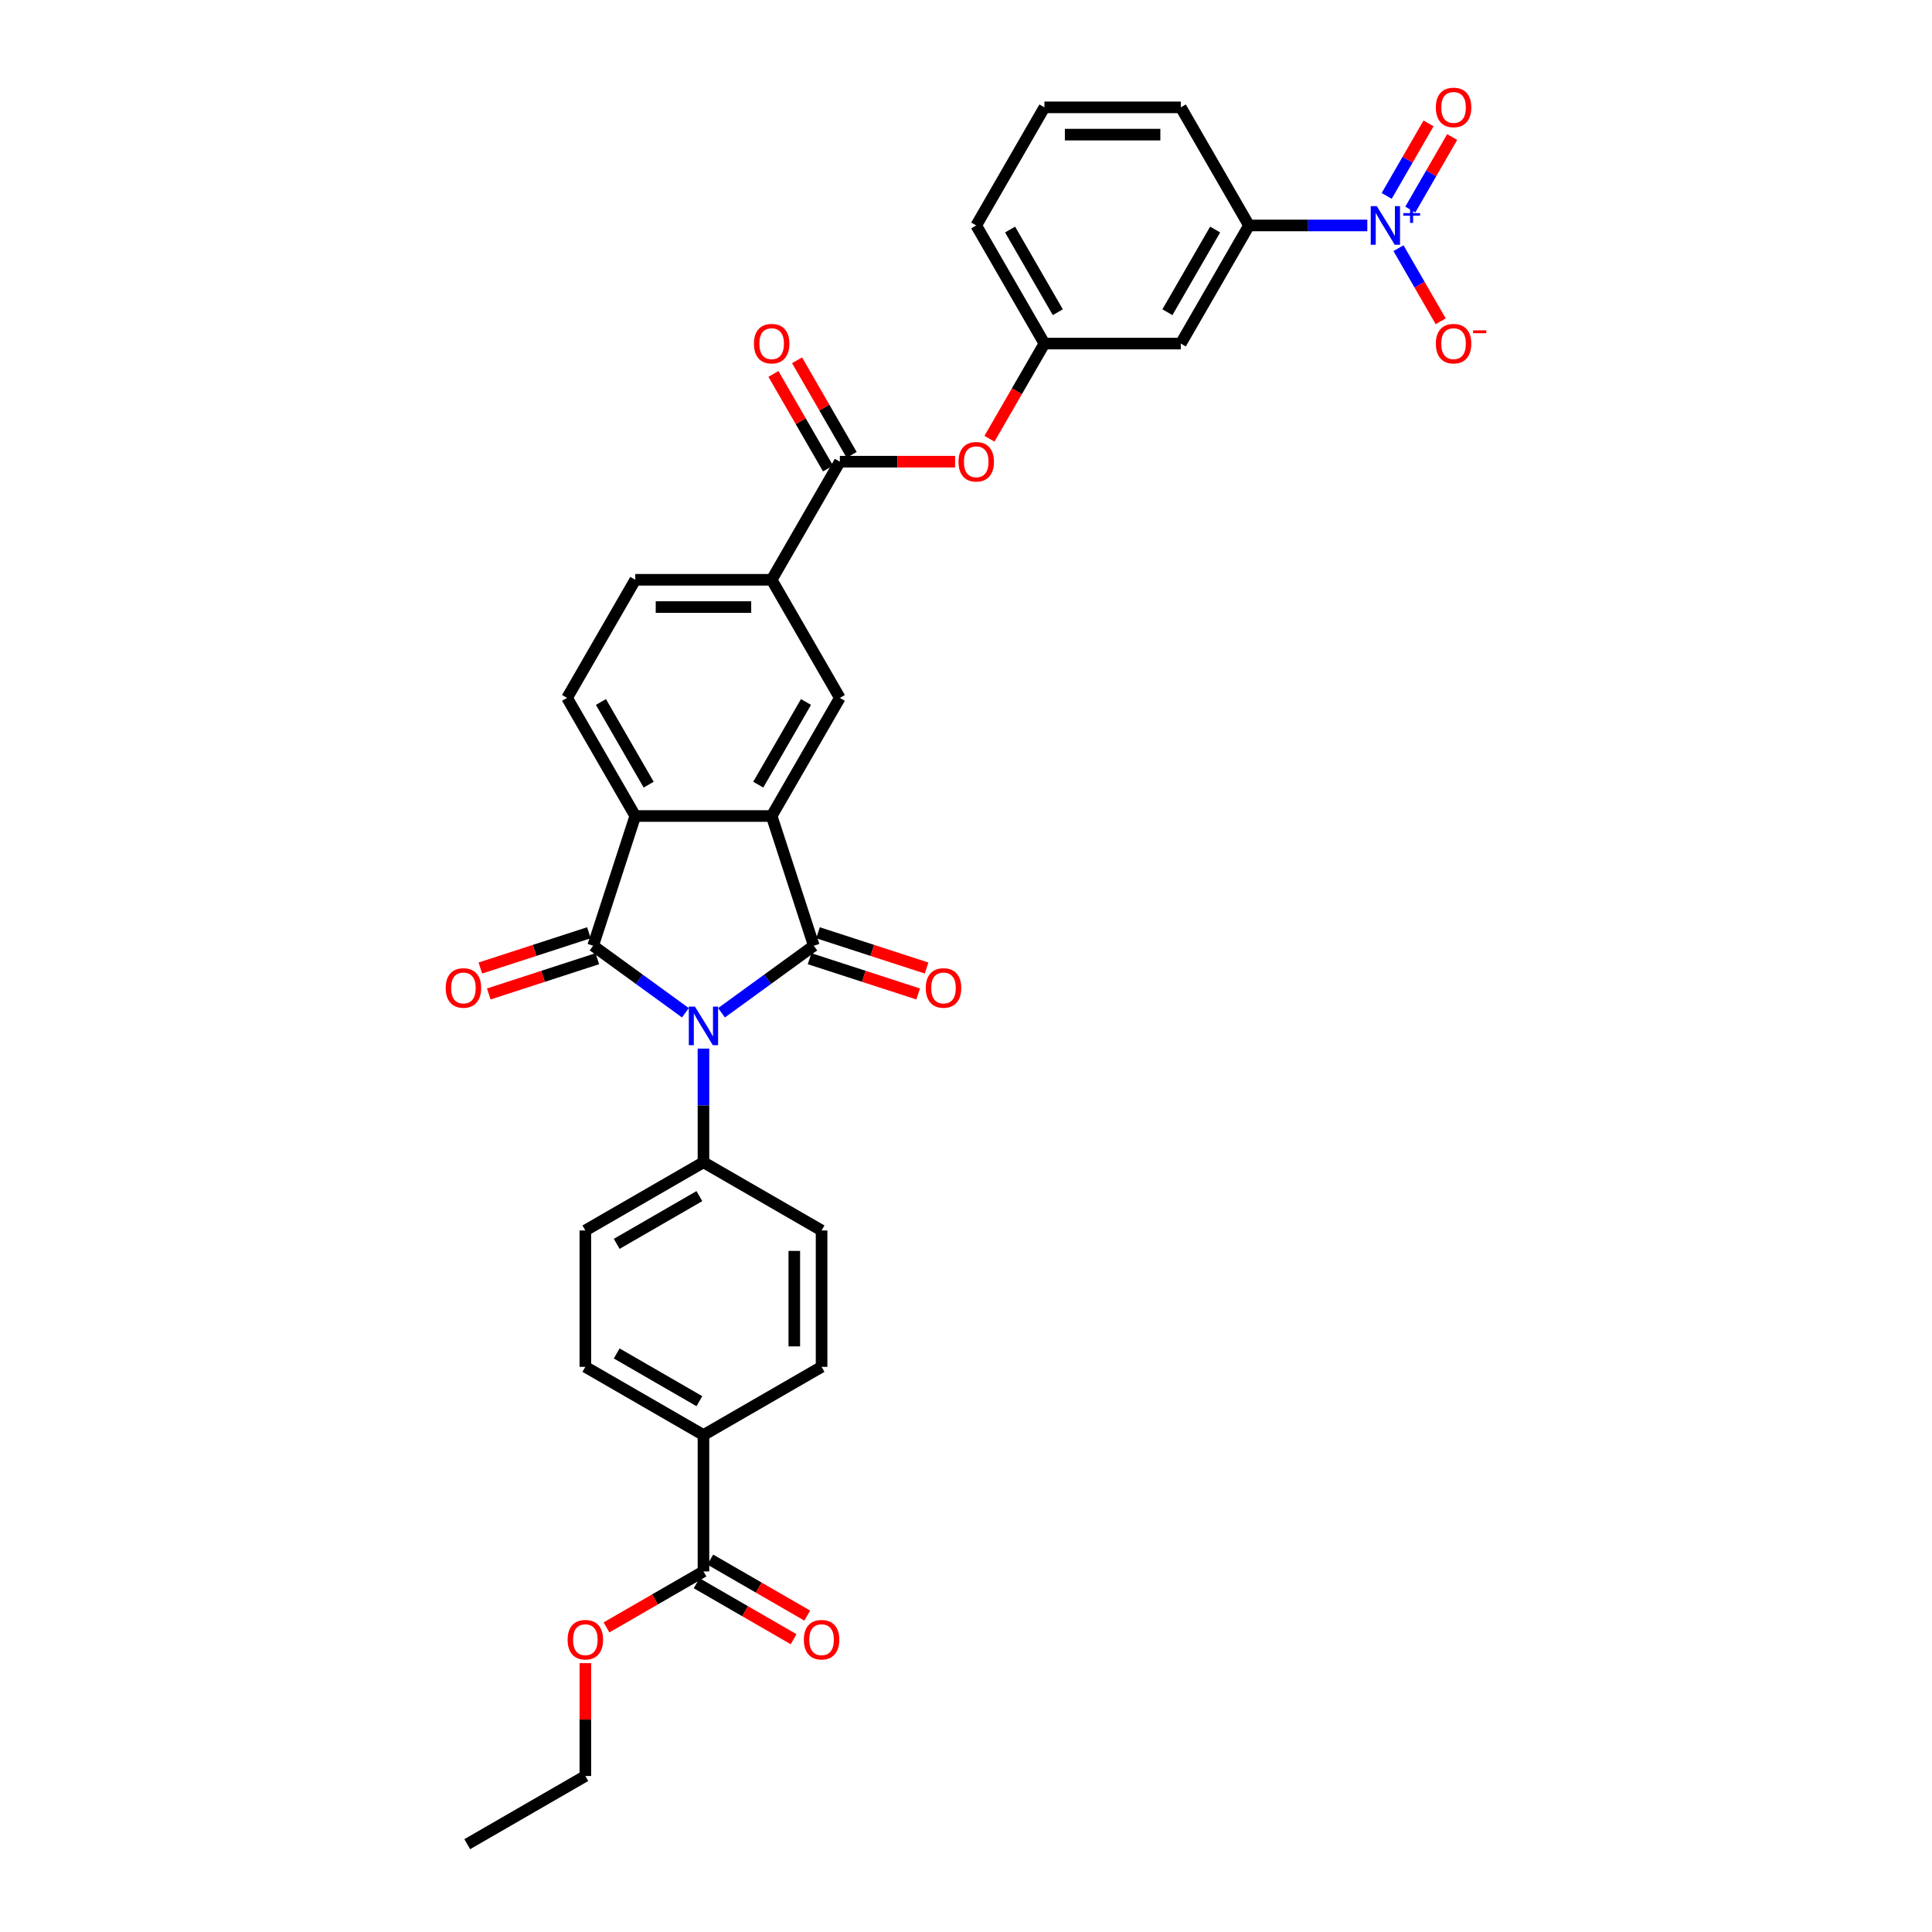 <?xml version='1.0' encoding='iso-8859-1'?>
<svg version='1.1' baseProfile='full'
              xmlns='http://www.w3.org/2000/svg'
                      xmlns:rdkit='http://www.rdkit.org/xml'
                      xmlns:xlink='http://www.w3.org/1999/xlink'
                  xml:space='preserve'
width='1000px' height='1000px' viewBox='0 0 1000 1000'>
<!-- END OF HEADER -->
<rect style='opacity:1.0;fill:#FFFFFF;stroke:none' width='1000' height='1000' x='0' y='0'> </rect>
<path class='bond-0' d='M 373.457,524.206 L 397.339,506.855' style='fill:none;fill-rule:evenodd;stroke:#0000FF;stroke-width:6px;stroke-linecap:butt;stroke-linejoin:miter;stroke-opacity:1' />
<path class='bond-0' d='M 397.339,506.855 L 421.221,489.504' style='fill:none;fill-rule:evenodd;stroke:#000000;stroke-width:6px;stroke-linecap:butt;stroke-linejoin:miter;stroke-opacity:1' />
<path class='bond-1' d='M 354.765,524.206 L 330.883,506.855' style='fill:none;fill-rule:evenodd;stroke:#0000FF;stroke-width:6px;stroke-linecap:butt;stroke-linejoin:miter;stroke-opacity:1' />
<path class='bond-1' d='M 330.883,506.855 L 307.001,489.504' style='fill:none;fill-rule:evenodd;stroke:#000000;stroke-width:6px;stroke-linecap:butt;stroke-linejoin:miter;stroke-opacity:1' />
<path class='bond-9' d='M 364.111,542.757 L 364.111,572.173' style='fill:none;fill-rule:evenodd;stroke:#0000FF;stroke-width:6px;stroke-linecap:butt;stroke-linejoin:miter;stroke-opacity:1' />
<path class='bond-9' d='M 364.111,572.173 L 364.111,601.588' style='fill:none;fill-rule:evenodd;stroke:#000000;stroke-width:6px;stroke-linecap:butt;stroke-linejoin:miter;stroke-opacity:1' />
<path class='bond-2' d='M 421.221,489.504 L 399.407,422.367' style='fill:none;fill-rule:evenodd;stroke:#000000;stroke-width:6px;stroke-linecap:butt;stroke-linejoin:miter;stroke-opacity:1' />
<path class='bond-14' d='M 419.039,496.218 L 447.137,505.347' style='fill:none;fill-rule:evenodd;stroke:#000000;stroke-width:6px;stroke-linecap:butt;stroke-linejoin:miter;stroke-opacity:1' />
<path class='bond-14' d='M 447.137,505.347 L 475.234,514.476' style='fill:none;fill-rule:evenodd;stroke:#FF0000;stroke-width:6px;stroke-linecap:butt;stroke-linejoin:miter;stroke-opacity:1' />
<path class='bond-14' d='M 423.402,482.79 L 451.499,491.92' style='fill:none;fill-rule:evenodd;stroke:#000000;stroke-width:6px;stroke-linecap:butt;stroke-linejoin:miter;stroke-opacity:1' />
<path class='bond-14' d='M 451.499,491.92 L 479.597,501.049' style='fill:none;fill-rule:evenodd;stroke:#FF0000;stroke-width:6px;stroke-linecap:butt;stroke-linejoin:miter;stroke-opacity:1' />
<path class='bond-3' d='M 307.001,489.504 L 328.815,422.367' style='fill:none;fill-rule:evenodd;stroke:#000000;stroke-width:6px;stroke-linecap:butt;stroke-linejoin:miter;stroke-opacity:1' />
<path class='bond-15' d='M 304.82,482.79 L 276.722,491.92' style='fill:none;fill-rule:evenodd;stroke:#000000;stroke-width:6px;stroke-linecap:butt;stroke-linejoin:miter;stroke-opacity:1' />
<path class='bond-15' d='M 276.722,491.92 L 248.625,501.049' style='fill:none;fill-rule:evenodd;stroke:#FF0000;stroke-width:6px;stroke-linecap:butt;stroke-linejoin:miter;stroke-opacity:1' />
<path class='bond-15' d='M 309.183,496.218 L 281.085,505.347' style='fill:none;fill-rule:evenodd;stroke:#000000;stroke-width:6px;stroke-linecap:butt;stroke-linejoin:miter;stroke-opacity:1' />
<path class='bond-15' d='M 281.085,505.347 L 252.988,514.476' style='fill:none;fill-rule:evenodd;stroke:#FF0000;stroke-width:6px;stroke-linecap:butt;stroke-linejoin:miter;stroke-opacity:1' />
<path class='bond-6' d='M 399.407,422.367 L 434.702,361.233' style='fill:none;fill-rule:evenodd;stroke:#000000;stroke-width:6px;stroke-linecap:butt;stroke-linejoin:miter;stroke-opacity:1' />
<path class='bond-6' d='M 392.474,406.138 L 417.181,363.344' style='fill:none;fill-rule:evenodd;stroke:#000000;stroke-width:6px;stroke-linecap:butt;stroke-linejoin:miter;stroke-opacity:1' />
<path class='bond-33' d='M 399.407,422.367 L 328.815,422.367' style='fill:none;fill-rule:evenodd;stroke:#000000;stroke-width:6px;stroke-linecap:butt;stroke-linejoin:miter;stroke-opacity:1' />
<path class='bond-11' d='M 328.815,422.367 L 293.519,361.233' style='fill:none;fill-rule:evenodd;stroke:#000000;stroke-width:6px;stroke-linecap:butt;stroke-linejoin:miter;stroke-opacity:1' />
<path class='bond-11' d='M 335.748,406.138 L 311.041,363.344' style='fill:none;fill-rule:evenodd;stroke:#000000;stroke-width:6px;stroke-linecap:butt;stroke-linejoin:miter;stroke-opacity:1' />
<path class='bond-4' d='M 707.722,116.697 L 677.099,116.697' style='fill:none;fill-rule:evenodd;stroke:#0000FF;stroke-width:6px;stroke-linecap:butt;stroke-linejoin:miter;stroke-opacity:1' />
<path class='bond-4' d='M 677.099,116.697 L 646.477,116.697' style='fill:none;fill-rule:evenodd;stroke:#000000;stroke-width:6px;stroke-linecap:butt;stroke-linejoin:miter;stroke-opacity:1' />
<path class='bond-16' d='M 723.858,128.458 L 734.782,147.378' style='fill:none;fill-rule:evenodd;stroke:#0000FF;stroke-width:6px;stroke-linecap:butt;stroke-linejoin:miter;stroke-opacity:1' />
<path class='bond-16' d='M 734.782,147.378 L 745.705,166.297' style='fill:none;fill-rule:evenodd;stroke:#FF0000;stroke-width:6px;stroke-linecap:butt;stroke-linejoin:miter;stroke-opacity:1' />
<path class='bond-17' d='M 729.972,108.466 L 740.805,89.702' style='fill:none;fill-rule:evenodd;stroke:#0000FF;stroke-width:6px;stroke-linecap:butt;stroke-linejoin:miter;stroke-opacity:1' />
<path class='bond-17' d='M 740.805,89.702 L 751.639,70.937' style='fill:none;fill-rule:evenodd;stroke:#FF0000;stroke-width:6px;stroke-linecap:butt;stroke-linejoin:miter;stroke-opacity:1' />
<path class='bond-17' d='M 717.745,101.407 L 728.579,82.643' style='fill:none;fill-rule:evenodd;stroke:#0000FF;stroke-width:6px;stroke-linecap:butt;stroke-linejoin:miter;stroke-opacity:1' />
<path class='bond-17' d='M 728.579,82.643 L 739.412,63.878' style='fill:none;fill-rule:evenodd;stroke:#FF0000;stroke-width:6px;stroke-linecap:butt;stroke-linejoin:miter;stroke-opacity:1' />
<path class='bond-5' d='M 434.702,238.965 L 399.407,300.099' style='fill:none;fill-rule:evenodd;stroke:#000000;stroke-width:6px;stroke-linecap:butt;stroke-linejoin:miter;stroke-opacity:1' />
<path class='bond-12' d='M 434.702,238.965 L 464.527,238.965' style='fill:none;fill-rule:evenodd;stroke:#000000;stroke-width:6px;stroke-linecap:butt;stroke-linejoin:miter;stroke-opacity:1' />
<path class='bond-12' d='M 464.527,238.965 L 494.352,238.965' style='fill:none;fill-rule:evenodd;stroke:#FF0000;stroke-width:6px;stroke-linecap:butt;stroke-linejoin:miter;stroke-opacity:1' />
<path class='bond-20' d='M 440.816,235.436 L 426.685,210.961' style='fill:none;fill-rule:evenodd;stroke:#000000;stroke-width:6px;stroke-linecap:butt;stroke-linejoin:miter;stroke-opacity:1' />
<path class='bond-20' d='M 426.685,210.961 L 412.555,186.486' style='fill:none;fill-rule:evenodd;stroke:#FF0000;stroke-width:6px;stroke-linecap:butt;stroke-linejoin:miter;stroke-opacity:1' />
<path class='bond-20' d='M 428.589,242.495 L 414.458,218.02' style='fill:none;fill-rule:evenodd;stroke:#000000;stroke-width:6px;stroke-linecap:butt;stroke-linejoin:miter;stroke-opacity:1' />
<path class='bond-20' d='M 414.458,218.02 L 400.328,193.545' style='fill:none;fill-rule:evenodd;stroke:#FF0000;stroke-width:6px;stroke-linecap:butt;stroke-linejoin:miter;stroke-opacity:1' />
<path class='bond-7' d='M 434.702,361.233 L 399.407,300.099' style='fill:none;fill-rule:evenodd;stroke:#000000;stroke-width:6px;stroke-linecap:butt;stroke-linejoin:miter;stroke-opacity:1' />
<path class='bond-35' d='M 399.407,300.099 L 328.815,300.099' style='fill:none;fill-rule:evenodd;stroke:#000000;stroke-width:6px;stroke-linecap:butt;stroke-linejoin:miter;stroke-opacity:1' />
<path class='bond-35' d='M 388.818,314.218 L 339.404,314.218' style='fill:none;fill-rule:evenodd;stroke:#000000;stroke-width:6px;stroke-linecap:butt;stroke-linejoin:miter;stroke-opacity:1' />
<path class='bond-8' d='M 646.477,116.697 L 611.181,177.831' style='fill:none;fill-rule:evenodd;stroke:#000000;stroke-width:6px;stroke-linecap:butt;stroke-linejoin:miter;stroke-opacity:1' />
<path class='bond-8' d='M 628.956,118.808 L 604.249,161.602' style='fill:none;fill-rule:evenodd;stroke:#000000;stroke-width:6px;stroke-linecap:butt;stroke-linejoin:miter;stroke-opacity:1' />
<path class='bond-36' d='M 646.477,116.697 L 611.181,55.563' style='fill:none;fill-rule:evenodd;stroke:#000000;stroke-width:6px;stroke-linecap:butt;stroke-linejoin:miter;stroke-opacity:1' />
<path class='bond-23' d='M 364.111,601.588 L 425.245,636.884' style='fill:none;fill-rule:evenodd;stroke:#000000;stroke-width:6px;stroke-linecap:butt;stroke-linejoin:miter;stroke-opacity:1' />
<path class='bond-24' d='M 364.111,601.588 L 302.977,636.884' style='fill:none;fill-rule:evenodd;stroke:#000000;stroke-width:6px;stroke-linecap:butt;stroke-linejoin:miter;stroke-opacity:1' />
<path class='bond-24' d='M 362,619.109 L 319.206,643.816' style='fill:none;fill-rule:evenodd;stroke:#000000;stroke-width:6px;stroke-linecap:butt;stroke-linejoin:miter;stroke-opacity:1' />
<path class='bond-10' d='M 364.111,813.362 L 364.111,742.771' style='fill:none;fill-rule:evenodd;stroke:#000000;stroke-width:6px;stroke-linecap:butt;stroke-linejoin:miter;stroke-opacity:1' />
<path class='bond-22' d='M 360.581,819.476 L 385.677,833.965' style='fill:none;fill-rule:evenodd;stroke:#000000;stroke-width:6px;stroke-linecap:butt;stroke-linejoin:miter;stroke-opacity:1' />
<path class='bond-22' d='M 385.677,833.965 L 410.774,848.454' style='fill:none;fill-rule:evenodd;stroke:#FF0000;stroke-width:6px;stroke-linecap:butt;stroke-linejoin:miter;stroke-opacity:1' />
<path class='bond-22' d='M 367.64,807.249 L 392.737,821.738' style='fill:none;fill-rule:evenodd;stroke:#000000;stroke-width:6px;stroke-linecap:butt;stroke-linejoin:miter;stroke-opacity:1' />
<path class='bond-22' d='M 392.737,821.738 L 417.833,836.228' style='fill:none;fill-rule:evenodd;stroke:#FF0000;stroke-width:6px;stroke-linecap:butt;stroke-linejoin:miter;stroke-opacity:1' />
<path class='bond-27' d='M 364.111,813.362 L 339.015,827.852' style='fill:none;fill-rule:evenodd;stroke:#000000;stroke-width:6px;stroke-linecap:butt;stroke-linejoin:miter;stroke-opacity:1' />
<path class='bond-27' d='M 339.015,827.852 L 313.919,842.341' style='fill:none;fill-rule:evenodd;stroke:#FF0000;stroke-width:6px;stroke-linecap:butt;stroke-linejoin:miter;stroke-opacity:1' />
<path class='bond-21' d='M 293.519,361.233 L 328.815,300.099' style='fill:none;fill-rule:evenodd;stroke:#000000;stroke-width:6px;stroke-linecap:butt;stroke-linejoin:miter;stroke-opacity:1' />
<path class='bond-19' d='M 512.149,227.092 L 526.369,202.462' style='fill:none;fill-rule:evenodd;stroke:#FF0000;stroke-width:6px;stroke-linecap:butt;stroke-linejoin:miter;stroke-opacity:1' />
<path class='bond-19' d='M 526.369,202.462 L 540.59,177.831' style='fill:none;fill-rule:evenodd;stroke:#000000;stroke-width:6px;stroke-linecap:butt;stroke-linejoin:miter;stroke-opacity:1' />
<path class='bond-13' d='M 611.181,177.831 L 540.59,177.831' style='fill:none;fill-rule:evenodd;stroke:#000000;stroke-width:6px;stroke-linecap:butt;stroke-linejoin:miter;stroke-opacity:1' />
<path class='bond-18' d='M 364.111,742.771 L 302.977,707.475' style='fill:none;fill-rule:evenodd;stroke:#000000;stroke-width:6px;stroke-linecap:butt;stroke-linejoin:miter;stroke-opacity:1' />
<path class='bond-18' d='M 362,725.25 L 319.206,700.543' style='fill:none;fill-rule:evenodd;stroke:#000000;stroke-width:6px;stroke-linecap:butt;stroke-linejoin:miter;stroke-opacity:1' />
<path class='bond-34' d='M 364.111,742.771 L 425.245,707.475' style='fill:none;fill-rule:evenodd;stroke:#000000;stroke-width:6px;stroke-linecap:butt;stroke-linejoin:miter;stroke-opacity:1' />
<path class='bond-30' d='M 540.59,177.831 L 505.294,116.697' style='fill:none;fill-rule:evenodd;stroke:#000000;stroke-width:6px;stroke-linecap:butt;stroke-linejoin:miter;stroke-opacity:1' />
<path class='bond-30' d='M 547.522,161.602 L 522.815,118.808' style='fill:none;fill-rule:evenodd;stroke:#000000;stroke-width:6px;stroke-linecap:butt;stroke-linejoin:miter;stroke-opacity:1' />
<path class='bond-25' d='M 425.245,636.884 L 425.245,707.475' style='fill:none;fill-rule:evenodd;stroke:#000000;stroke-width:6px;stroke-linecap:butt;stroke-linejoin:miter;stroke-opacity:1' />
<path class='bond-25' d='M 411.127,647.472 L 411.127,696.887' style='fill:none;fill-rule:evenodd;stroke:#000000;stroke-width:6px;stroke-linecap:butt;stroke-linejoin:miter;stroke-opacity:1' />
<path class='bond-26' d='M 302.977,636.884 L 302.977,707.475' style='fill:none;fill-rule:evenodd;stroke:#000000;stroke-width:6px;stroke-linecap:butt;stroke-linejoin:miter;stroke-opacity:1' />
<path class='bond-31' d='M 302.977,860.842 L 302.977,890.046' style='fill:none;fill-rule:evenodd;stroke:#FF0000;stroke-width:6px;stroke-linecap:butt;stroke-linejoin:miter;stroke-opacity:1' />
<path class='bond-31' d='M 302.977,890.046 L 302.977,919.25' style='fill:none;fill-rule:evenodd;stroke:#000000;stroke-width:6px;stroke-linecap:butt;stroke-linejoin:miter;stroke-opacity:1' />
<path class='bond-28' d='M 611.181,55.563 L 540.59,55.563' style='fill:none;fill-rule:evenodd;stroke:#000000;stroke-width:6px;stroke-linecap:butt;stroke-linejoin:miter;stroke-opacity:1' />
<path class='bond-28' d='M 600.592,69.681 L 551.178,69.681' style='fill:none;fill-rule:evenodd;stroke:#000000;stroke-width:6px;stroke-linecap:butt;stroke-linejoin:miter;stroke-opacity:1' />
<path class='bond-29' d='M 540.59,55.563 L 505.294,116.697' style='fill:none;fill-rule:evenodd;stroke:#000000;stroke-width:6px;stroke-linecap:butt;stroke-linejoin:miter;stroke-opacity:1' />
<path class='bond-32' d='M 302.977,919.25 L 241.843,954.545' style='fill:none;fill-rule:evenodd;stroke:#000000;stroke-width:6px;stroke-linecap:butt;stroke-linejoin:miter;stroke-opacity:1' />
<path  class='atom-0' d='M 359.692 521.001
L 366.243 531.589
Q 366.892 532.634, 367.937 534.526
Q 368.982 536.418, 369.038 536.531
L 369.038 521.001
L 371.692 521.001
L 371.692 540.992
L 368.953 540.992
L 361.923 529.415
Q 361.104 528.06, 360.228 526.507
Q 359.381 524.954, 359.127 524.474
L 359.127 540.992
L 356.529 540.992
L 356.529 521.001
L 359.692 521.001
' fill='#0000FF'/>
<path  class='atom-5' d='M 712.649 106.702
L 719.2 117.29
Q 719.85 118.335, 720.894 120.227
Q 721.939 122.119, 721.996 122.232
L 721.996 106.702
L 724.65 106.702
L 724.65 126.693
L 721.911 126.693
L 714.88 115.116
Q 714.061 113.761, 713.186 112.208
Q 712.339 110.655, 712.085 110.175
L 712.085 126.693
L 709.487 126.693
L 709.487 106.702
L 712.649 106.702
' fill='#0000FF'/>
<path  class='atom-5' d='M 726.327 110.305
L 729.849 110.305
L 729.849 106.596
L 731.415 106.596
L 731.415 110.305
L 735.03 110.305
L 735.03 111.647
L 731.415 111.647
L 731.415 115.374
L 729.849 115.374
L 729.849 111.647
L 726.327 111.647
L 726.327 110.305
' fill='#0000FF'/>
<path  class='atom-13' d='M 496.117 239.022
Q 496.117 234.222, 498.489 231.539
Q 500.861 228.857, 505.294 228.857
Q 509.727 228.857, 512.099 231.539
Q 514.471 234.222, 514.471 239.022
Q 514.471 243.878, 512.071 246.646
Q 509.671 249.385, 505.294 249.385
Q 500.889 249.385, 498.489 246.646
Q 496.117 243.907, 496.117 239.022
M 505.294 247.126
Q 508.343 247.126, 509.981 245.093
Q 511.647 243.031, 511.647 239.022
Q 511.647 235.097, 509.981 233.12
Q 508.343 231.116, 505.294 231.116
Q 502.244 231.116, 500.578 233.092
Q 498.941 235.069, 498.941 239.022
Q 498.941 243.06, 500.578 245.093
Q 502.244 247.126, 505.294 247.126
' fill='#FF0000'/>
<path  class='atom-15' d='M 479.18 511.374
Q 479.18 506.574, 481.552 503.892
Q 483.924 501.209, 488.357 501.209
Q 492.79 501.209, 495.162 503.892
Q 497.534 506.574, 497.534 511.374
Q 497.534 516.231, 495.134 518.998
Q 492.734 521.737, 488.357 521.737
Q 483.952 521.737, 481.552 518.998
Q 479.18 516.259, 479.18 511.374
M 488.357 519.478
Q 491.407 519.478, 493.044 517.445
Q 494.71 515.384, 494.71 511.374
Q 494.71 507.449, 493.044 505.473
Q 491.407 503.468, 488.357 503.468
Q 485.308 503.468, 483.642 505.445
Q 482.004 507.421, 482.004 511.374
Q 482.004 515.412, 483.642 517.445
Q 485.308 519.478, 488.357 519.478
' fill='#FF0000'/>
<path  class='atom-16' d='M 230.688 511.374
Q 230.688 506.574, 233.06 503.892
Q 235.432 501.209, 239.865 501.209
Q 244.298 501.209, 246.67 503.892
Q 249.042 506.574, 249.042 511.374
Q 249.042 516.231, 246.641 518.998
Q 244.241 521.737, 239.865 521.737
Q 235.46 521.737, 233.06 518.998
Q 230.688 516.259, 230.688 511.374
M 239.865 519.478
Q 242.914 519.478, 244.552 517.445
Q 246.218 515.384, 246.218 511.374
Q 246.218 507.449, 244.552 505.473
Q 242.914 503.468, 239.865 503.468
Q 236.815 503.468, 235.149 505.445
Q 233.511 507.421, 233.511 511.374
Q 233.511 515.412, 235.149 517.445
Q 236.815 519.478, 239.865 519.478
' fill='#FF0000'/>
<path  class='atom-17' d='M 743.187 177.888
Q 743.187 173.088, 745.559 170.405
Q 747.931 167.723, 752.364 167.723
Q 756.797 167.723, 759.169 170.405
Q 761.541 173.088, 761.541 177.888
Q 761.541 182.744, 759.141 185.512
Q 756.741 188.251, 752.364 188.251
Q 747.959 188.251, 745.559 185.512
Q 743.187 182.773, 743.187 177.888
M 752.364 185.992
Q 755.414 185.992, 757.051 183.959
Q 758.717 181.897, 758.717 177.888
Q 758.717 173.963, 757.051 171.986
Q 755.414 169.982, 752.364 169.982
Q 749.315 169.982, 747.649 171.958
Q 746.011 173.935, 746.011 177.888
Q 746.011 181.926, 747.649 183.959
Q 749.315 185.992, 752.364 185.992
' fill='#FF0000'/>
<path  class='atom-17' d='M 762.473 170.986
L 769.312 170.986
L 769.312 172.477
L 762.473 172.477
L 762.473 170.986
' fill='#FF0000'/>
<path  class='atom-18' d='M 743.187 55.62
Q 743.187 50.819, 745.559 48.137
Q 747.931 45.455, 752.364 45.455
Q 756.797 45.455, 759.169 48.137
Q 761.541 50.819, 761.541 55.62
Q 761.541 60.476, 759.141 63.244
Q 756.741 65.983, 752.364 65.983
Q 747.959 65.983, 745.559 63.244
Q 743.187 60.505, 743.187 55.62
M 752.364 63.724
Q 755.414 63.724, 757.051 61.691
Q 758.717 59.629, 758.717 55.62
Q 758.717 51.695, 757.051 49.718
Q 755.414 47.714, 752.364 47.714
Q 749.315 47.714, 747.649 49.69
Q 746.011 51.667, 746.011 55.62
Q 746.011 59.658, 747.649 61.691
Q 749.315 63.724, 752.364 63.724
' fill='#FF0000'/>
<path  class='atom-21' d='M 390.23 177.888
Q 390.23 173.088, 392.602 170.405
Q 394.973 167.723, 399.407 167.723
Q 403.84 167.723, 406.212 170.405
Q 408.584 173.088, 408.584 177.888
Q 408.584 182.744, 406.183 185.512
Q 403.783 188.251, 399.407 188.251
Q 395.002 188.251, 392.602 185.512
Q 390.23 182.773, 390.23 177.888
M 399.407 185.992
Q 402.456 185.992, 404.094 183.959
Q 405.76 181.897, 405.76 177.888
Q 405.76 173.963, 404.094 171.986
Q 402.456 169.982, 399.407 169.982
Q 396.357 169.982, 394.691 171.958
Q 393.053 173.935, 393.053 177.888
Q 393.053 181.926, 394.691 183.959
Q 396.357 185.992, 399.407 185.992
' fill='#FF0000'/>
<path  class='atom-23' d='M 416.068 848.715
Q 416.068 843.914, 418.44 841.232
Q 420.812 838.55, 425.245 838.55
Q 429.678 838.55, 432.05 841.232
Q 434.422 843.914, 434.422 848.715
Q 434.422 853.571, 432.022 856.339
Q 429.622 859.078, 425.245 859.078
Q 420.84 859.078, 418.44 856.339
Q 416.068 853.6, 416.068 848.715
M 425.245 856.819
Q 428.294 856.819, 429.932 854.786
Q 431.598 852.724, 431.598 848.715
Q 431.598 844.79, 429.932 842.813
Q 428.294 840.808, 425.245 840.808
Q 422.195 840.808, 420.529 842.785
Q 418.892 844.762, 418.892 848.715
Q 418.892 852.753, 420.529 854.786
Q 422.195 856.819, 425.245 856.819
' fill='#FF0000'/>
<path  class='atom-28' d='M 293.8 848.715
Q 293.8 843.914, 296.172 841.232
Q 298.544 838.55, 302.977 838.55
Q 307.41 838.55, 309.782 841.232
Q 312.154 843.914, 312.154 848.715
Q 312.154 853.571, 309.754 856.339
Q 307.354 859.078, 302.977 859.078
Q 298.572 859.078, 296.172 856.339
Q 293.8 853.6, 293.8 848.715
M 302.977 856.819
Q 306.026 856.819, 307.664 854.786
Q 309.33 852.724, 309.33 848.715
Q 309.33 844.79, 307.664 842.813
Q 306.026 840.808, 302.977 840.808
Q 299.927 840.808, 298.261 842.785
Q 296.624 844.762, 296.624 848.715
Q 296.624 852.753, 298.261 854.786
Q 299.927 856.819, 302.977 856.819
' fill='#FF0000'/>
</svg>
